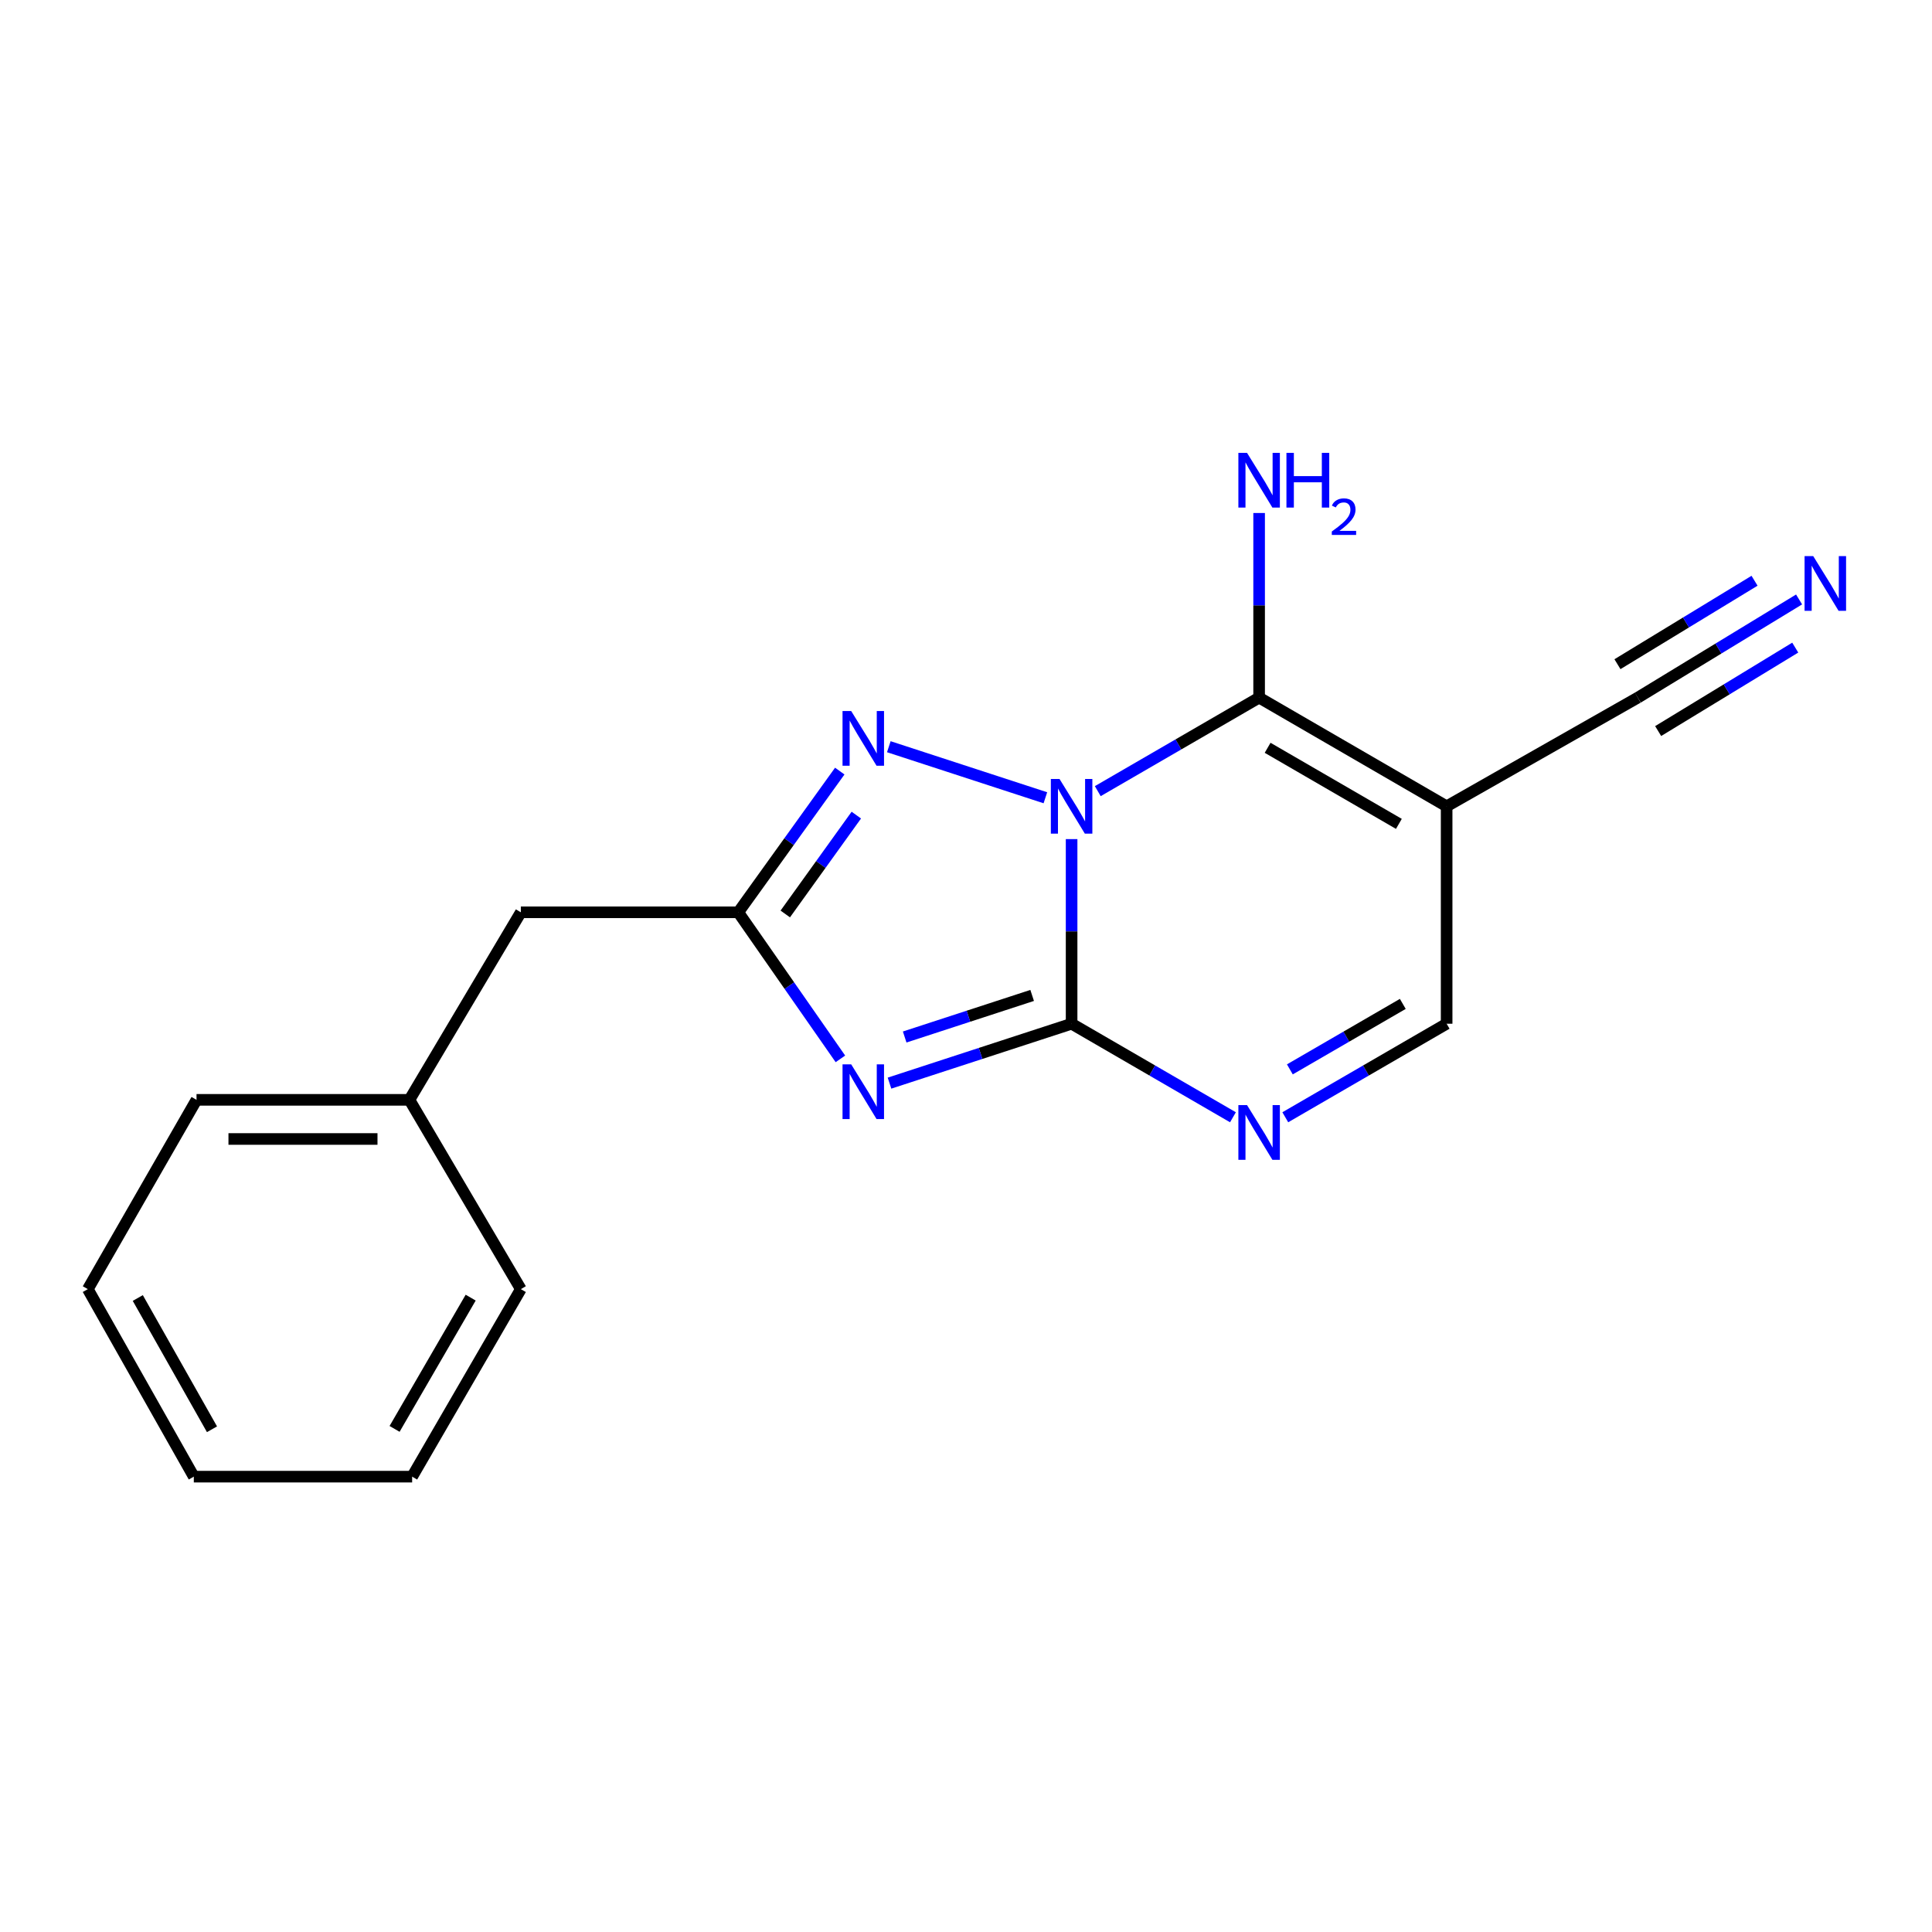 <?xml version='1.0' encoding='iso-8859-1'?>
<svg version='1.1' baseProfile='full'
              xmlns='http://www.w3.org/2000/svg'
                      xmlns:rdkit='http://www.rdkit.org/xml'
                      xmlns:xlink='http://www.w3.org/1999/xlink'
                  xml:space='preserve'
width='1000px' height='1000px' viewBox='0 0 1000 1000'>
<!-- END OF HEADER -->
<rect style='opacity:1.0;fill:#FFFFFF;stroke:none' width='1000' height='1000' x='0' y='0'> </rect>
<path class='bond-0' d='M 554.661,434.32 L 554.661,482.101' style='fill:none;fill-rule:evenodd;stroke:#0000FF;stroke-width:6px;stroke-linecap:butt;stroke-linejoin:miter;stroke-opacity:1' />
<path class='bond-0' d='M 554.661,482.101 L 554.661,529.881' style='fill:none;fill-rule:evenodd;stroke:#000000;stroke-width:6px;stroke-linecap:butt;stroke-linejoin:miter;stroke-opacity:1' />
<path class='bond-2' d='M 568.206,409.496 L 609.962,385.294' style='fill:none;fill-rule:evenodd;stroke:#0000FF;stroke-width:6px;stroke-linecap:butt;stroke-linejoin:miter;stroke-opacity:1' />
<path class='bond-2' d='M 609.962,385.294 L 651.719,361.091' style='fill:none;fill-rule:evenodd;stroke:#000000;stroke-width:6px;stroke-linecap:butt;stroke-linejoin:miter;stroke-opacity:1' />
<path class='bond-3' d='M 541.086,412.92 L 460.05,386.495' style='fill:none;fill-rule:evenodd;stroke:#0000FF;stroke-width:6px;stroke-linecap:butt;stroke-linejoin:miter;stroke-opacity:1' />
<path class='bond-1' d='M 554.661,529.881 L 507.534,545.254' style='fill:none;fill-rule:evenodd;stroke:#000000;stroke-width:6px;stroke-linecap:butt;stroke-linejoin:miter;stroke-opacity:1' />
<path class='bond-1' d='M 507.534,545.254 L 460.407,560.627' style='fill:none;fill-rule:evenodd;stroke:#0000FF;stroke-width:6px;stroke-linecap:butt;stroke-linejoin:miter;stroke-opacity:1' />
<path class='bond-1' d='M 534.24,515.232 L 501.251,525.993' style='fill:none;fill-rule:evenodd;stroke:#000000;stroke-width:6px;stroke-linecap:butt;stroke-linejoin:miter;stroke-opacity:1' />
<path class='bond-1' d='M 501.251,525.993 L 468.262,536.754' style='fill:none;fill-rule:evenodd;stroke:#0000FF;stroke-width:6px;stroke-linecap:butt;stroke-linejoin:miter;stroke-opacity:1' />
<path class='bond-6' d='M 554.661,529.881 L 596.418,554.089' style='fill:none;fill-rule:evenodd;stroke:#000000;stroke-width:6px;stroke-linecap:butt;stroke-linejoin:miter;stroke-opacity:1' />
<path class='bond-6' d='M 596.418,554.089 L 638.174,578.296' style='fill:none;fill-rule:evenodd;stroke:#0000FF;stroke-width:6px;stroke-linecap:butt;stroke-linejoin:miter;stroke-opacity:1' />
<path class='bond-18' d='M 434.991,548.066 L 408.557,510.136' style='fill:none;fill-rule:evenodd;stroke:#0000FF;stroke-width:6px;stroke-linecap:butt;stroke-linejoin:miter;stroke-opacity:1' />
<path class='bond-18' d='M 408.557,510.136 L 382.123,472.207' style='fill:none;fill-rule:evenodd;stroke:#000000;stroke-width:6px;stroke-linecap:butt;stroke-linejoin:miter;stroke-opacity:1' />
<path class='bond-5' d='M 651.719,361.091 L 748.777,417.347' style='fill:none;fill-rule:evenodd;stroke:#000000;stroke-width:6px;stroke-linecap:butt;stroke-linejoin:miter;stroke-opacity:1' />
<path class='bond-5' d='M 656.118,387.058 L 724.058,426.437' style='fill:none;fill-rule:evenodd;stroke:#000000;stroke-width:6px;stroke-linecap:butt;stroke-linejoin:miter;stroke-opacity:1' />
<path class='bond-10' d='M 651.719,361.091 L 651.719,313.311' style='fill:none;fill-rule:evenodd;stroke:#000000;stroke-width:6px;stroke-linecap:butt;stroke-linejoin:miter;stroke-opacity:1' />
<path class='bond-10' d='M 651.719,313.311 L 651.719,265.53' style='fill:none;fill-rule:evenodd;stroke:#0000FF;stroke-width:6px;stroke-linecap:butt;stroke-linejoin:miter;stroke-opacity:1' />
<path class='bond-4' d='M 434.661,399.116 L 408.392,435.662' style='fill:none;fill-rule:evenodd;stroke:#0000FF;stroke-width:6px;stroke-linecap:butt;stroke-linejoin:miter;stroke-opacity:1' />
<path class='bond-4' d='M 408.392,435.662 L 382.123,472.207' style='fill:none;fill-rule:evenodd;stroke:#000000;stroke-width:6px;stroke-linecap:butt;stroke-linejoin:miter;stroke-opacity:1' />
<path class='bond-4' d='M 443.232,421.905 L 424.843,447.487' style='fill:none;fill-rule:evenodd;stroke:#0000FF;stroke-width:6px;stroke-linecap:butt;stroke-linejoin:miter;stroke-opacity:1' />
<path class='bond-4' d='M 424.843,447.487 L 406.455,473.069' style='fill:none;fill-rule:evenodd;stroke:#000000;stroke-width:6px;stroke-linecap:butt;stroke-linejoin:miter;stroke-opacity:1' />
<path class='bond-11' d='M 382.123,472.207 L 269.589,472.207' style='fill:none;fill-rule:evenodd;stroke:#000000;stroke-width:6px;stroke-linecap:butt;stroke-linejoin:miter;stroke-opacity:1' />
<path class='bond-7' d='M 748.777,417.347 L 748.777,529.881' style='fill:none;fill-rule:evenodd;stroke:#000000;stroke-width:6px;stroke-linecap:butt;stroke-linejoin:miter;stroke-opacity:1' />
<path class='bond-8' d='M 748.777,417.347 L 847.725,361.091' style='fill:none;fill-rule:evenodd;stroke:#000000;stroke-width:6px;stroke-linecap:butt;stroke-linejoin:miter;stroke-opacity:1' />
<path class='bond-19' d='M 665.264,578.296 L 707.02,554.089' style='fill:none;fill-rule:evenodd;stroke:#0000FF;stroke-width:6px;stroke-linecap:butt;stroke-linejoin:miter;stroke-opacity:1' />
<path class='bond-19' d='M 707.02,554.089 L 748.777,529.881' style='fill:none;fill-rule:evenodd;stroke:#000000;stroke-width:6px;stroke-linecap:butt;stroke-linejoin:miter;stroke-opacity:1' />
<path class='bond-19' d='M 667.629,553.506 L 696.859,536.561' style='fill:none;fill-rule:evenodd;stroke:#0000FF;stroke-width:6px;stroke-linecap:butt;stroke-linejoin:miter;stroke-opacity:1' />
<path class='bond-19' d='M 696.859,536.561 L 726.088,519.616' style='fill:none;fill-rule:evenodd;stroke:#000000;stroke-width:6px;stroke-linecap:butt;stroke-linejoin:miter;stroke-opacity:1' />
<path class='bond-9' d='M 847.725,361.091 L 889.464,335.684' style='fill:none;fill-rule:evenodd;stroke:#000000;stroke-width:6px;stroke-linecap:butt;stroke-linejoin:miter;stroke-opacity:1' />
<path class='bond-9' d='M 889.464,335.684 L 931.202,310.277' style='fill:none;fill-rule:evenodd;stroke:#0000FF;stroke-width:6px;stroke-linecap:butt;stroke-linejoin:miter;stroke-opacity:1' />
<path class='bond-9' d='M 858.26,378.397 L 893.738,356.801' style='fill:none;fill-rule:evenodd;stroke:#000000;stroke-width:6px;stroke-linecap:butt;stroke-linejoin:miter;stroke-opacity:1' />
<path class='bond-9' d='M 893.738,356.801 L 929.215,335.205' style='fill:none;fill-rule:evenodd;stroke:#0000FF;stroke-width:6px;stroke-linecap:butt;stroke-linejoin:miter;stroke-opacity:1' />
<path class='bond-9' d='M 837.191,343.785 L 872.668,322.189' style='fill:none;fill-rule:evenodd;stroke:#000000;stroke-width:6px;stroke-linecap:butt;stroke-linejoin:miter;stroke-opacity:1' />
<path class='bond-9' d='M 872.668,322.189 L 908.146,300.593' style='fill:none;fill-rule:evenodd;stroke:#0000FF;stroke-width:6px;stroke-linecap:butt;stroke-linejoin:miter;stroke-opacity:1' />
<path class='bond-12' d='M 269.589,472.207 L 211.915,569.276' style='fill:none;fill-rule:evenodd;stroke:#000000;stroke-width:6px;stroke-linecap:butt;stroke-linejoin:miter;stroke-opacity:1' />
<path class='bond-13' d='M 211.915,569.276 L 101.722,569.276' style='fill:none;fill-rule:evenodd;stroke:#000000;stroke-width:6px;stroke-linecap:butt;stroke-linejoin:miter;stroke-opacity:1' />
<path class='bond-13' d='M 195.386,589.536 L 118.251,589.536' style='fill:none;fill-rule:evenodd;stroke:#000000;stroke-width:6px;stroke-linecap:butt;stroke-linejoin:miter;stroke-opacity:1' />
<path class='bond-14' d='M 211.915,569.276 L 269.589,667.257' style='fill:none;fill-rule:evenodd;stroke:#000000;stroke-width:6px;stroke-linecap:butt;stroke-linejoin:miter;stroke-opacity:1' />
<path class='bond-16' d='M 101.722,569.276 L 45.455,667.257' style='fill:none;fill-rule:evenodd;stroke:#000000;stroke-width:6px;stroke-linecap:butt;stroke-linejoin:miter;stroke-opacity:1' />
<path class='bond-15' d='M 269.589,667.257 L 213.322,764.314' style='fill:none;fill-rule:evenodd;stroke:#000000;stroke-width:6px;stroke-linecap:butt;stroke-linejoin:miter;stroke-opacity:1' />
<path class='bond-15' d='M 243.621,671.654 L 204.234,739.594' style='fill:none;fill-rule:evenodd;stroke:#000000;stroke-width:6px;stroke-linecap:butt;stroke-linejoin:miter;stroke-opacity:1' />
<path class='bond-17' d='M 213.322,764.314 L 100.315,764.314' style='fill:none;fill-rule:evenodd;stroke:#000000;stroke-width:6px;stroke-linecap:butt;stroke-linejoin:miter;stroke-opacity:1' />
<path class='bond-20' d='M 45.455,667.257 L 100.315,764.314' style='fill:none;fill-rule:evenodd;stroke:#000000;stroke-width:6px;stroke-linecap:butt;stroke-linejoin:miter;stroke-opacity:1' />
<path class='bond-20' d='M 71.321,671.846 L 109.723,739.786' style='fill:none;fill-rule:evenodd;stroke:#000000;stroke-width:6px;stroke-linecap:butt;stroke-linejoin:miter;stroke-opacity:1' />
<path  class='atom-0' d='M 548.401 403.187
L 557.681 418.187
Q 558.601 419.667, 560.081 422.347
Q 561.561 425.027, 561.641 425.187
L 561.641 403.187
L 565.401 403.187
L 565.401 431.507
L 561.521 431.507
L 551.561 415.107
Q 550.401 413.187, 549.161 410.987
Q 547.961 408.787, 547.601 408.107
L 547.601 431.507
L 543.921 431.507
L 543.921 403.187
L 548.401 403.187
' fill='#0000FF'/>
<path  class='atom-2' d='M 440.572 550.895
L 449.852 565.895
Q 450.772 567.375, 452.252 570.055
Q 453.732 572.735, 453.812 572.895
L 453.812 550.895
L 457.572 550.895
L 457.572 579.215
L 453.692 579.215
L 443.732 562.815
Q 442.572 560.895, 441.332 558.695
Q 440.132 556.495, 439.772 555.815
L 439.772 579.215
L 436.092 579.215
L 436.092 550.895
L 440.572 550.895
' fill='#0000FF'/>
<path  class='atom-4' d='M 440.572 368.024
L 449.852 383.024
Q 450.772 384.504, 452.252 387.184
Q 453.732 389.864, 453.812 390.024
L 453.812 368.024
L 457.572 368.024
L 457.572 396.344
L 453.692 396.344
L 443.732 379.944
Q 442.572 378.024, 441.332 375.824
Q 440.132 373.624, 439.772 372.944
L 439.772 396.344
L 436.092 396.344
L 436.092 368.024
L 440.572 368.024
' fill='#0000FF'/>
<path  class='atom-7' d='M 645.459 571.988
L 654.739 586.988
Q 655.659 588.468, 657.139 591.148
Q 658.619 593.828, 658.699 593.988
L 658.699 571.988
L 662.459 571.988
L 662.459 600.308
L 658.579 600.308
L 648.619 583.908
Q 647.459 581.988, 646.219 579.788
Q 645.019 577.588, 644.659 576.908
L 644.659 600.308
L 640.979 600.308
L 640.979 571.988
L 645.459 571.988
' fill='#0000FF'/>
<path  class='atom-10' d='M 938.523 287.85
L 947.803 302.85
Q 948.723 304.33, 950.203 307.01
Q 951.683 309.69, 951.763 309.85
L 951.763 287.85
L 955.523 287.85
L 955.523 316.17
L 951.643 316.17
L 941.683 299.77
Q 940.523 297.85, 939.283 295.65
Q 938.083 293.45, 937.723 292.77
L 937.723 316.17
L 934.043 316.17
L 934.043 287.85
L 938.523 287.85
' fill='#0000FF'/>
<path  class='atom-11' d='M 645.459 234.397
L 654.739 249.397
Q 655.659 250.877, 657.139 253.557
Q 658.619 256.237, 658.699 256.397
L 658.699 234.397
L 662.459 234.397
L 662.459 262.717
L 658.579 262.717
L 648.619 246.317
Q 647.459 244.397, 646.219 242.197
Q 645.019 239.997, 644.659 239.317
L 644.659 262.717
L 640.979 262.717
L 640.979 234.397
L 645.459 234.397
' fill='#0000FF'/>
<path  class='atom-11' d='M 665.859 234.397
L 669.699 234.397
L 669.699 246.437
L 684.179 246.437
L 684.179 234.397
L 688.019 234.397
L 688.019 262.717
L 684.179 262.717
L 684.179 249.637
L 669.699 249.637
L 669.699 262.717
L 665.859 262.717
L 665.859 234.397
' fill='#0000FF'/>
<path  class='atom-11' d='M 689.392 261.723
Q 690.078 259.954, 691.715 258.978
Q 693.352 257.974, 695.622 257.974
Q 698.447 257.974, 700.031 259.506
Q 701.615 261.037, 701.615 263.756
Q 701.615 266.528, 699.556 269.115
Q 697.523 271.702, 693.299 274.765
L 701.932 274.765
L 701.932 276.877
L 689.339 276.877
L 689.339 275.108
Q 692.824 272.626, 694.883 270.778
Q 696.969 268.93, 697.972 267.267
Q 698.975 265.604, 698.975 263.888
Q 698.975 262.093, 698.077 261.09
Q 697.18 260.086, 695.622 260.086
Q 694.117 260.086, 693.114 260.694
Q 692.111 261.301, 691.398 262.647
L 689.392 261.723
' fill='#0000FF'/>
</svg>
